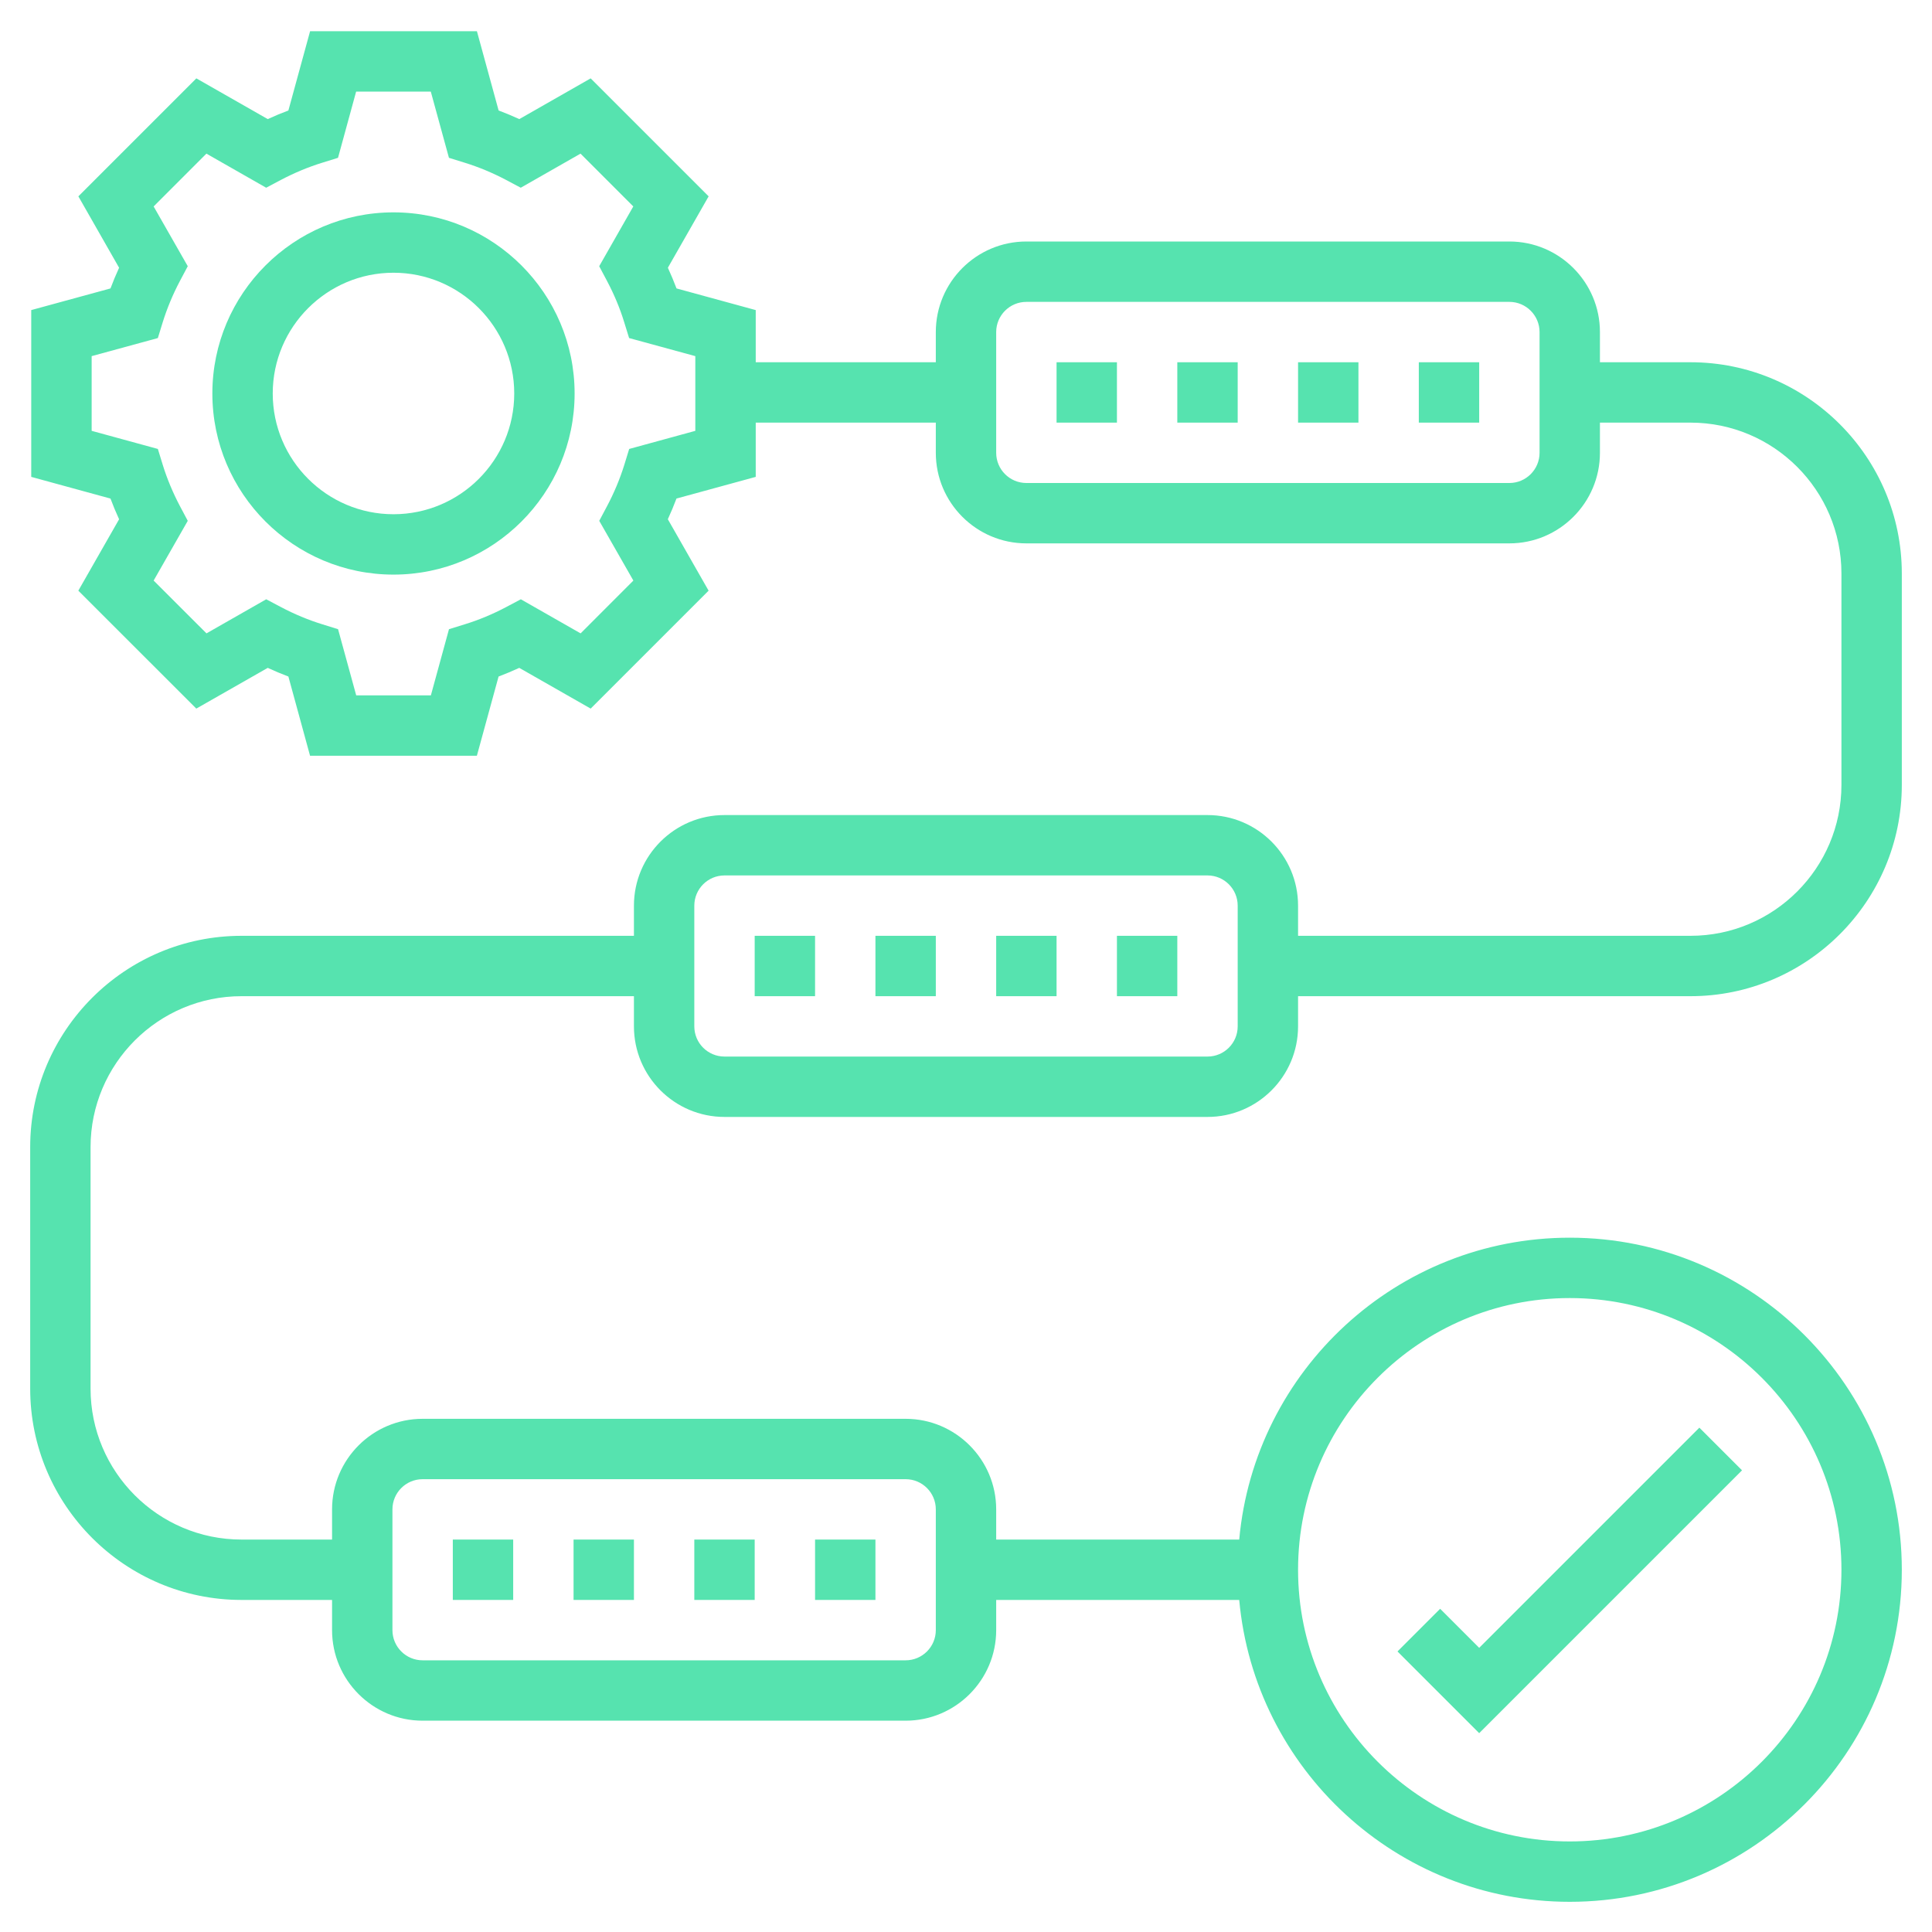 <svg width="48" height="48" viewBox="0 0 48 48" fill="none" xmlns="http://www.w3.org/2000/svg">
<path d="M9.776 5.276C7.295 5.276 5.276 7.295 5.276 9.776C5.276 12.258 7.295 14.276 9.776 14.276C12.258 14.276 14.276 12.258 14.276 9.776C14.276 7.295 12.258 5.276 9.776 5.276ZM9.776 12.776C8.122 12.776 6.776 11.431 6.776 9.776C6.776 8.122 8.122 6.776 9.776 6.776C11.431 6.776 12.776 8.122 12.776 9.776C12.776 11.431 11.431 12.776 9.776 12.776Z" fill="#56E3AF"/>
<path d="M43.28 36.53L42.22 35.47L36.75 40.94L35.78 39.97L34.72 41.03L36.75 43.06L43.28 36.53Z" fill="#56E3AF"/>
<path d="M26.25 9H27.75V10.5H26.25V9Z" fill="#56E3AF"/>
<path d="M35.25 9H36.75V10.5H35.25V9Z" fill="#56E3AF"/>
<path d="M32.25 9H33.75V10.5H32.25V9Z" fill="#56E3AF"/>
<path d="M29.25 9H30.75V10.5H29.25V9Z" fill="#56E3AF"/>
<path d="M18 27.75H30C31.241 27.75 32.25 26.741 32.25 25.5V24.75H42C44.894 24.75 47.25 22.395 47.25 19.5V14.25C47.25 11.355 44.894 9 42 9H39.75V8.25C39.75 7.01 38.74 6 37.5 6H25.5C24.259 6 23.25 7.01 23.25 8.25V9H18.776V7.704L16.808 7.166C16.743 6.994 16.671 6.822 16.593 6.652L17.606 4.878L14.675 1.947L12.902 2.959C12.731 2.881 12.56 2.809 12.388 2.745L11.849 0.776H7.704L7.165 2.745C6.993 2.809 6.822 2.881 6.652 2.959L4.878 1.947L1.947 4.878L2.959 6.652C2.881 6.822 2.809 6.994 2.745 7.166L0.776 7.704V11.848L2.745 12.387C2.809 12.559 2.881 12.731 2.959 12.901L1.946 14.675L4.877 17.605L6.652 16.593C6.821 16.671 6.992 16.743 7.165 16.808L7.703 18.776H11.848L12.387 16.808C12.559 16.743 12.73 16.671 12.901 16.593L14.675 17.605L17.605 14.675L16.592 12.9C16.67 12.73 16.742 12.559 16.807 12.386L18.776 11.848V10.5H23.25V11.25C23.25 12.491 24.259 13.5 25.5 13.5H37.5C38.74 13.5 39.75 12.491 39.75 11.25V10.5H42C44.068 10.5 45.75 12.182 45.75 14.25V19.5C45.75 21.568 44.068 23.25 42 23.25H32.25V22.5C32.25 21.259 31.241 20.25 30 20.25H18C16.759 20.25 15.75 21.259 15.75 22.5V23.25H6C3.106 23.25 0.75 25.606 0.75 28.5V34.5C0.75 37.394 3.106 39.75 6 39.75H8.25V40.5C8.25 41.74 9.259 42.75 10.5 42.75H22.5C23.741 42.75 24.75 41.74 24.75 40.5V39.75H30.788C31.169 43.949 34.704 47.25 39 47.25C43.549 47.25 47.25 43.549 47.25 39C47.25 34.451 43.549 30.75 39 30.75C34.704 30.75 31.169 34.051 30.788 38.25H24.75V37.5C24.75 36.26 23.741 35.25 22.5 35.25H10.5C9.259 35.25 8.25 36.26 8.25 37.5V38.25H6C3.932 38.25 2.25 36.568 2.25 34.5V28.5C2.25 26.432 3.932 24.75 6 24.75H15.75V25.5C15.75 26.741 16.759 27.75 18 27.75ZM17.276 10.704L15.632 11.154L15.511 11.548C15.403 11.895 15.259 12.241 15.082 12.575L14.888 12.94L15.736 14.424L14.425 15.736L12.94 14.889L12.576 15.082C12.242 15.259 11.896 15.403 11.549 15.51L11.155 15.632L10.705 17.276H8.85L8.399 15.632L8.006 15.51C7.66 15.403 7.314 15.259 6.979 15.082L6.614 14.889L5.13 15.736L3.817 14.424L4.665 12.94L4.471 12.575C4.295 12.241 4.15 11.895 4.043 11.548L3.922 11.154L2.277 10.704V8.848L3.922 8.399L4.043 8.005C4.151 7.658 4.295 7.312 4.471 6.979L4.665 6.614L3.817 5.129L5.128 3.817L6.613 4.664L6.977 4.471C7.314 4.294 7.66 4.149 8.005 4.043L8.398 3.921L8.848 2.276H10.703L11.154 3.921L11.547 4.043C11.893 4.15 12.239 4.294 12.575 4.471L12.938 4.664L14.423 3.817L15.734 5.129L14.887 6.614L15.08 6.978C15.257 7.312 15.402 7.657 15.508 8.005L15.63 8.399L17.275 8.848V10.704H17.276ZM38.25 11.25C38.25 11.663 37.914 12 37.5 12H25.5C25.086 12 24.75 11.663 24.75 11.25V8.25C24.75 7.837 25.086 7.5 25.5 7.5H37.5C37.914 7.5 38.25 7.837 38.25 8.25V11.25ZM39 32.25C42.722 32.25 45.75 35.278 45.75 39C45.75 42.722 42.722 45.75 39 45.75C35.278 45.75 32.25 42.722 32.25 39C32.25 35.278 35.278 32.25 39 32.25ZM9.75 37.5C9.75 37.086 10.086 36.75 10.5 36.75H22.5C22.914 36.75 23.25 37.086 23.25 37.5V40.5C23.25 40.914 22.914 41.25 22.5 41.25H10.5C10.086 41.25 9.75 40.914 9.75 40.5V37.5ZM17.25 22.5C17.25 22.087 17.586 21.75 18 21.75H30C30.414 21.75 30.75 22.087 30.75 22.5V25.5C30.75 25.914 30.414 26.25 30 26.25H18C17.586 26.25 17.25 25.914 17.25 25.5V22.5Z" fill="#56E3AF"/>
<path d="M24.75 23.25H26.25V24.75H24.75V23.25Z" fill="#56E3AF"/>
<path d="M21.75 23.25H23.25V24.75H21.75V23.25Z" fill="#56E3AF"/>
<path d="M18.75 23.25H20.25V24.75H18.75V23.25Z" fill="#56E3AF"/>
<path d="M27.75 23.25H29.25V24.75H27.75V23.25Z" fill="#56E3AF"/>
<path d="M14.25 38.25H15.75V39.75H14.25V38.25Z" fill="#56E3AF"/>
<path d="M20.25 38.25H21.75V39.75H20.25V38.25Z" fill="#56E3AF"/>
<path d="M17.25 38.25H18.75V39.75H17.25V38.25Z" fill="#56E3AF"/>
<path d="M11.25 38.25H12.75V39.75H11.25V38.25Z" fill="#56E3AF"/>
</svg>
